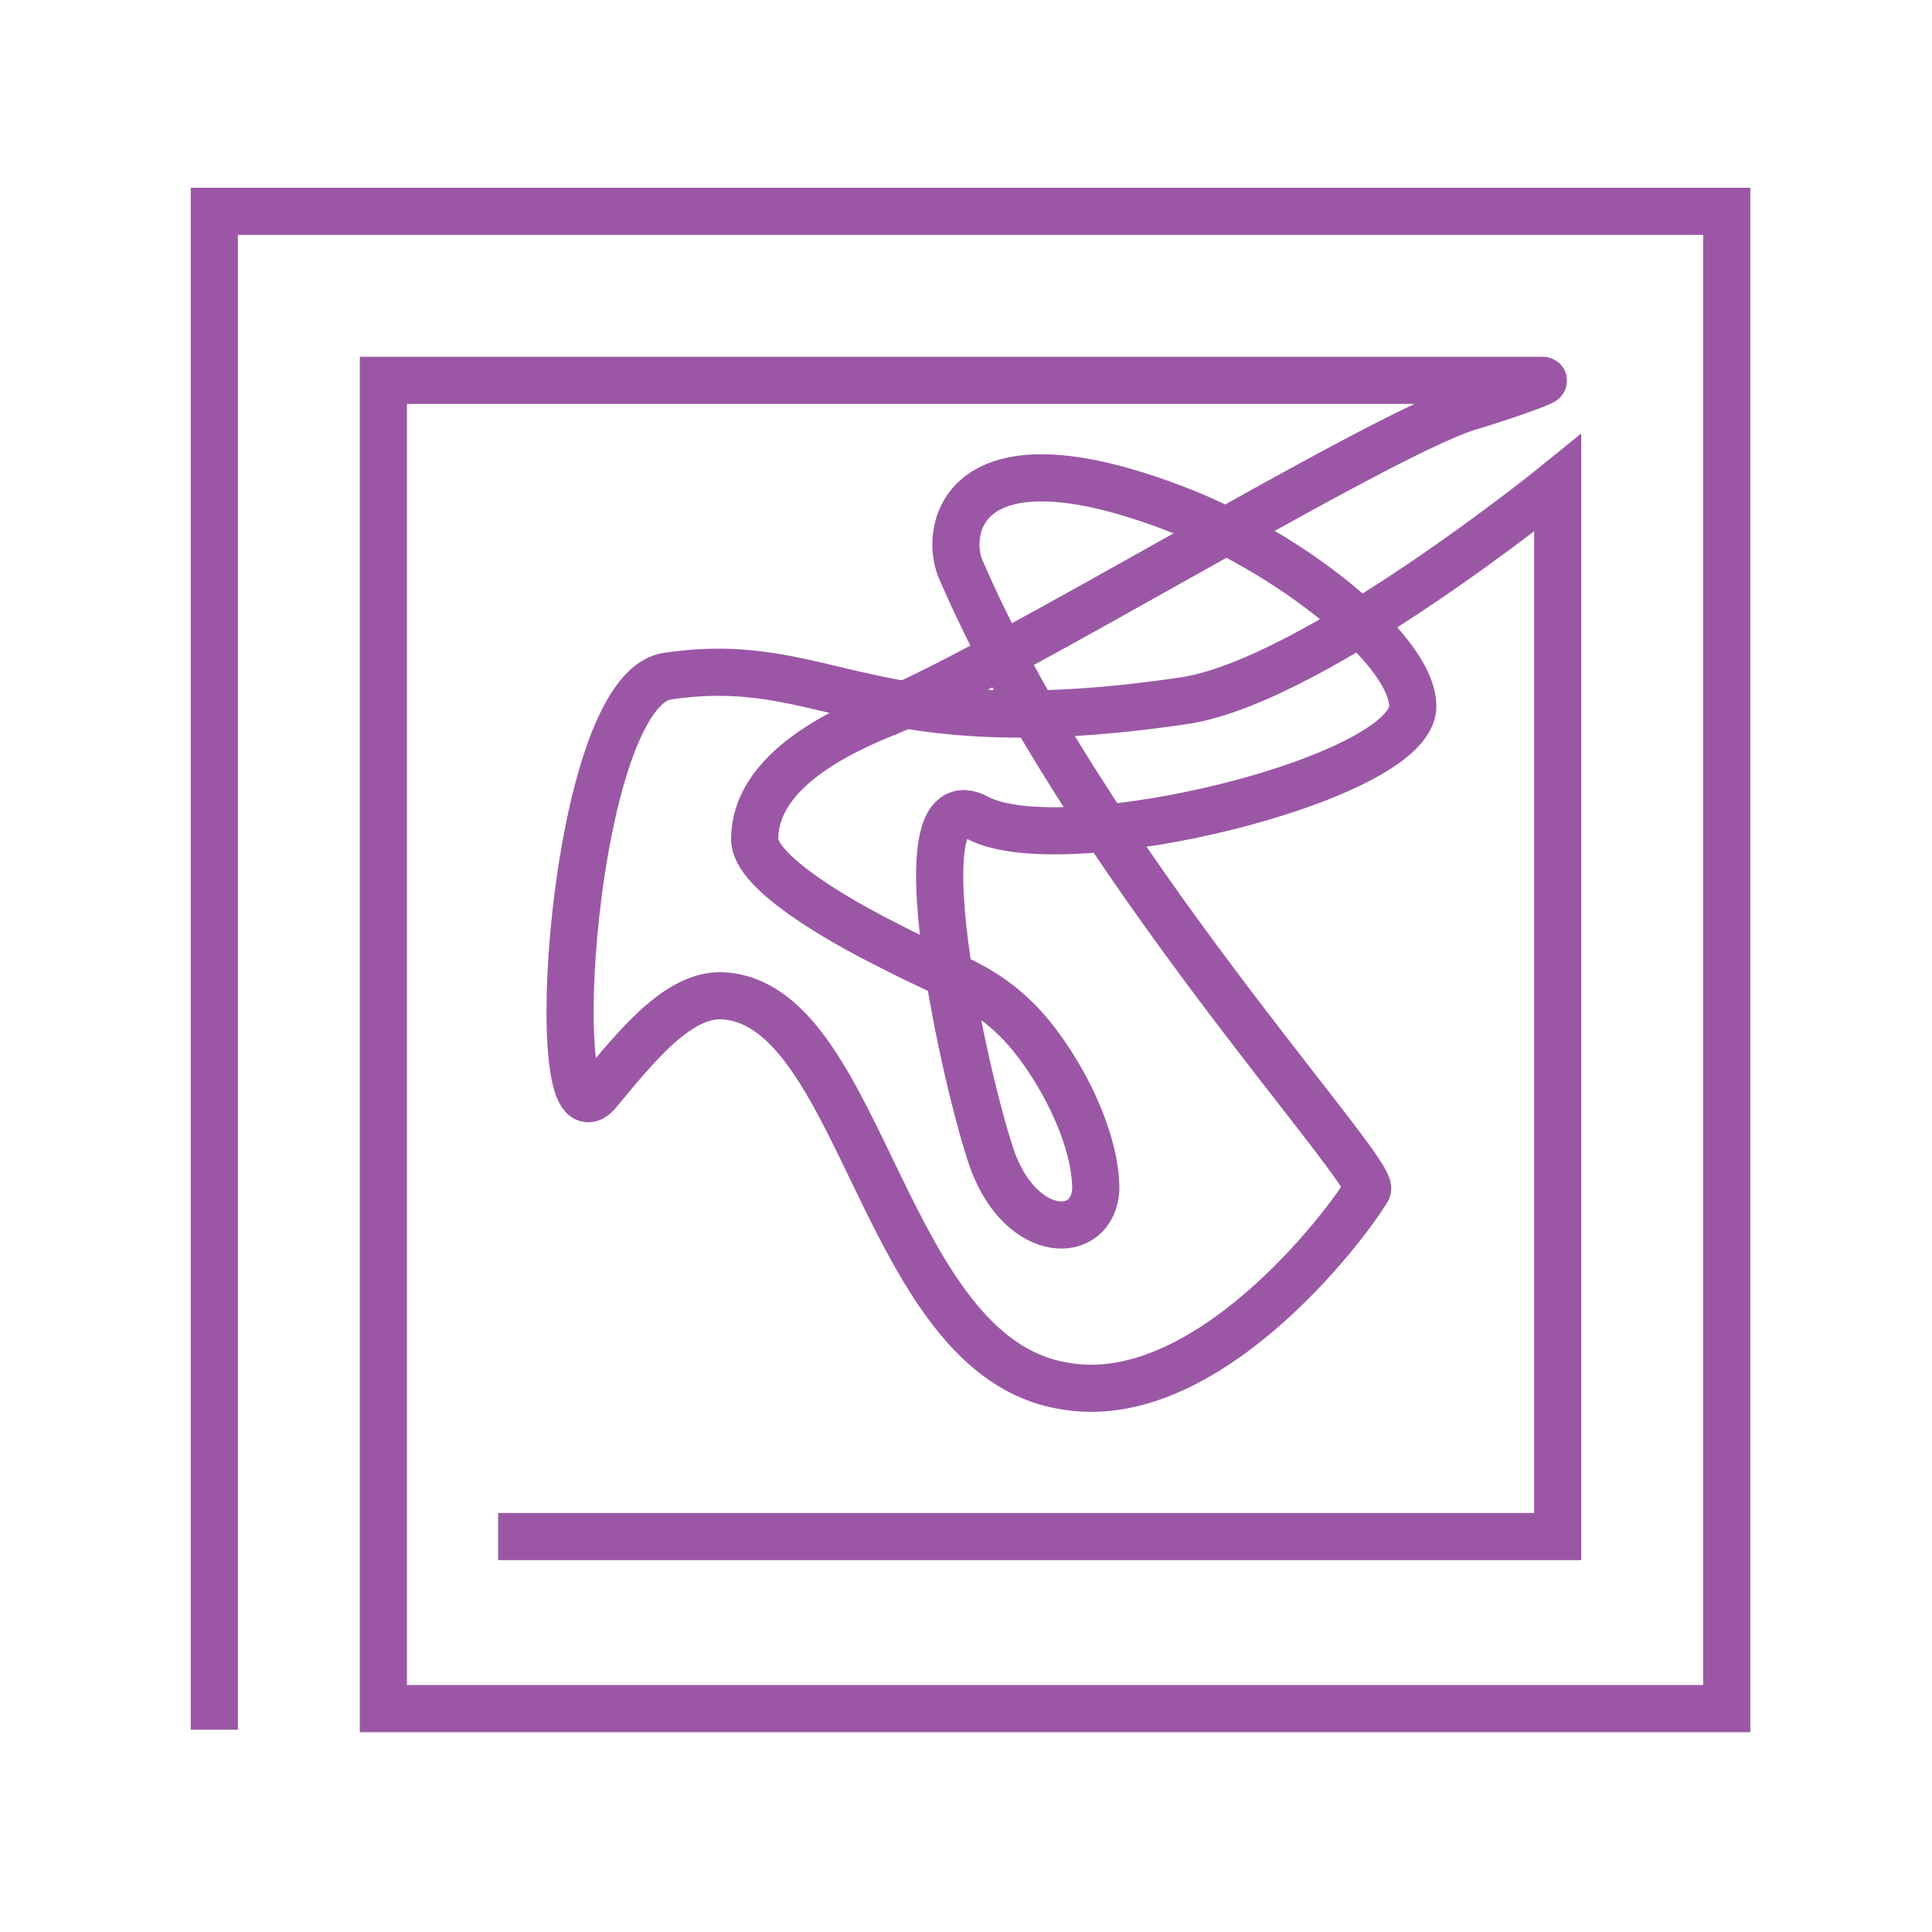 <svg width="64" height="64" viewBox="0 0 64 64" fill="none" xmlns="http://www.w3.org/2000/svg">
<path d="M16.5 50.9H51.6V16C51.6 16 43.6 22.5 39.3 23.2C28.6 24.8 27.5 21.6 22.1 22.4C18.9 22.9 18 38.3 19.8 36.2C21.2 34.5 22.6 32.8 24.1 33C28.6 33.5 29.3 44.9 35.2 45.9C39.9 46.8 44.6 40.6 45.3 39.4C45.6 38.8 35.9 28.4 31.8 18.8C31.3 17.5 31.9 14.2 38.8 16.8C42.6 18.2 46.8 21.5 46.8 23.4C46.8 25.8 35.3 28.6 32.4 27.1C29.7 25.6 32 36 32.9 38.5C33.9 41.1 36.2 41.1 36.3 39.4C36.3 37.5 34.9 35 33.7 33.8C32.5 32.6 31.5 32.4 29.4 31.3C27.8 30.5 25 28.9 25 27.8C25 26.1 26.6 24.7 29.4 23.6C33.3 22 45.5 14.5 48.6 13.5C49.3 13.3 51.4 12.6 51.1 12.6C51 12.6 49.2 12.6 48.6 12.6C42.3 12.6 12.7 12.6 12.7 12.6V56.6H57.2V7H7.1V57.3" stroke="#9B57A6" stroke-width="1.562" stroke-miterlimit="10"/>
</svg>

